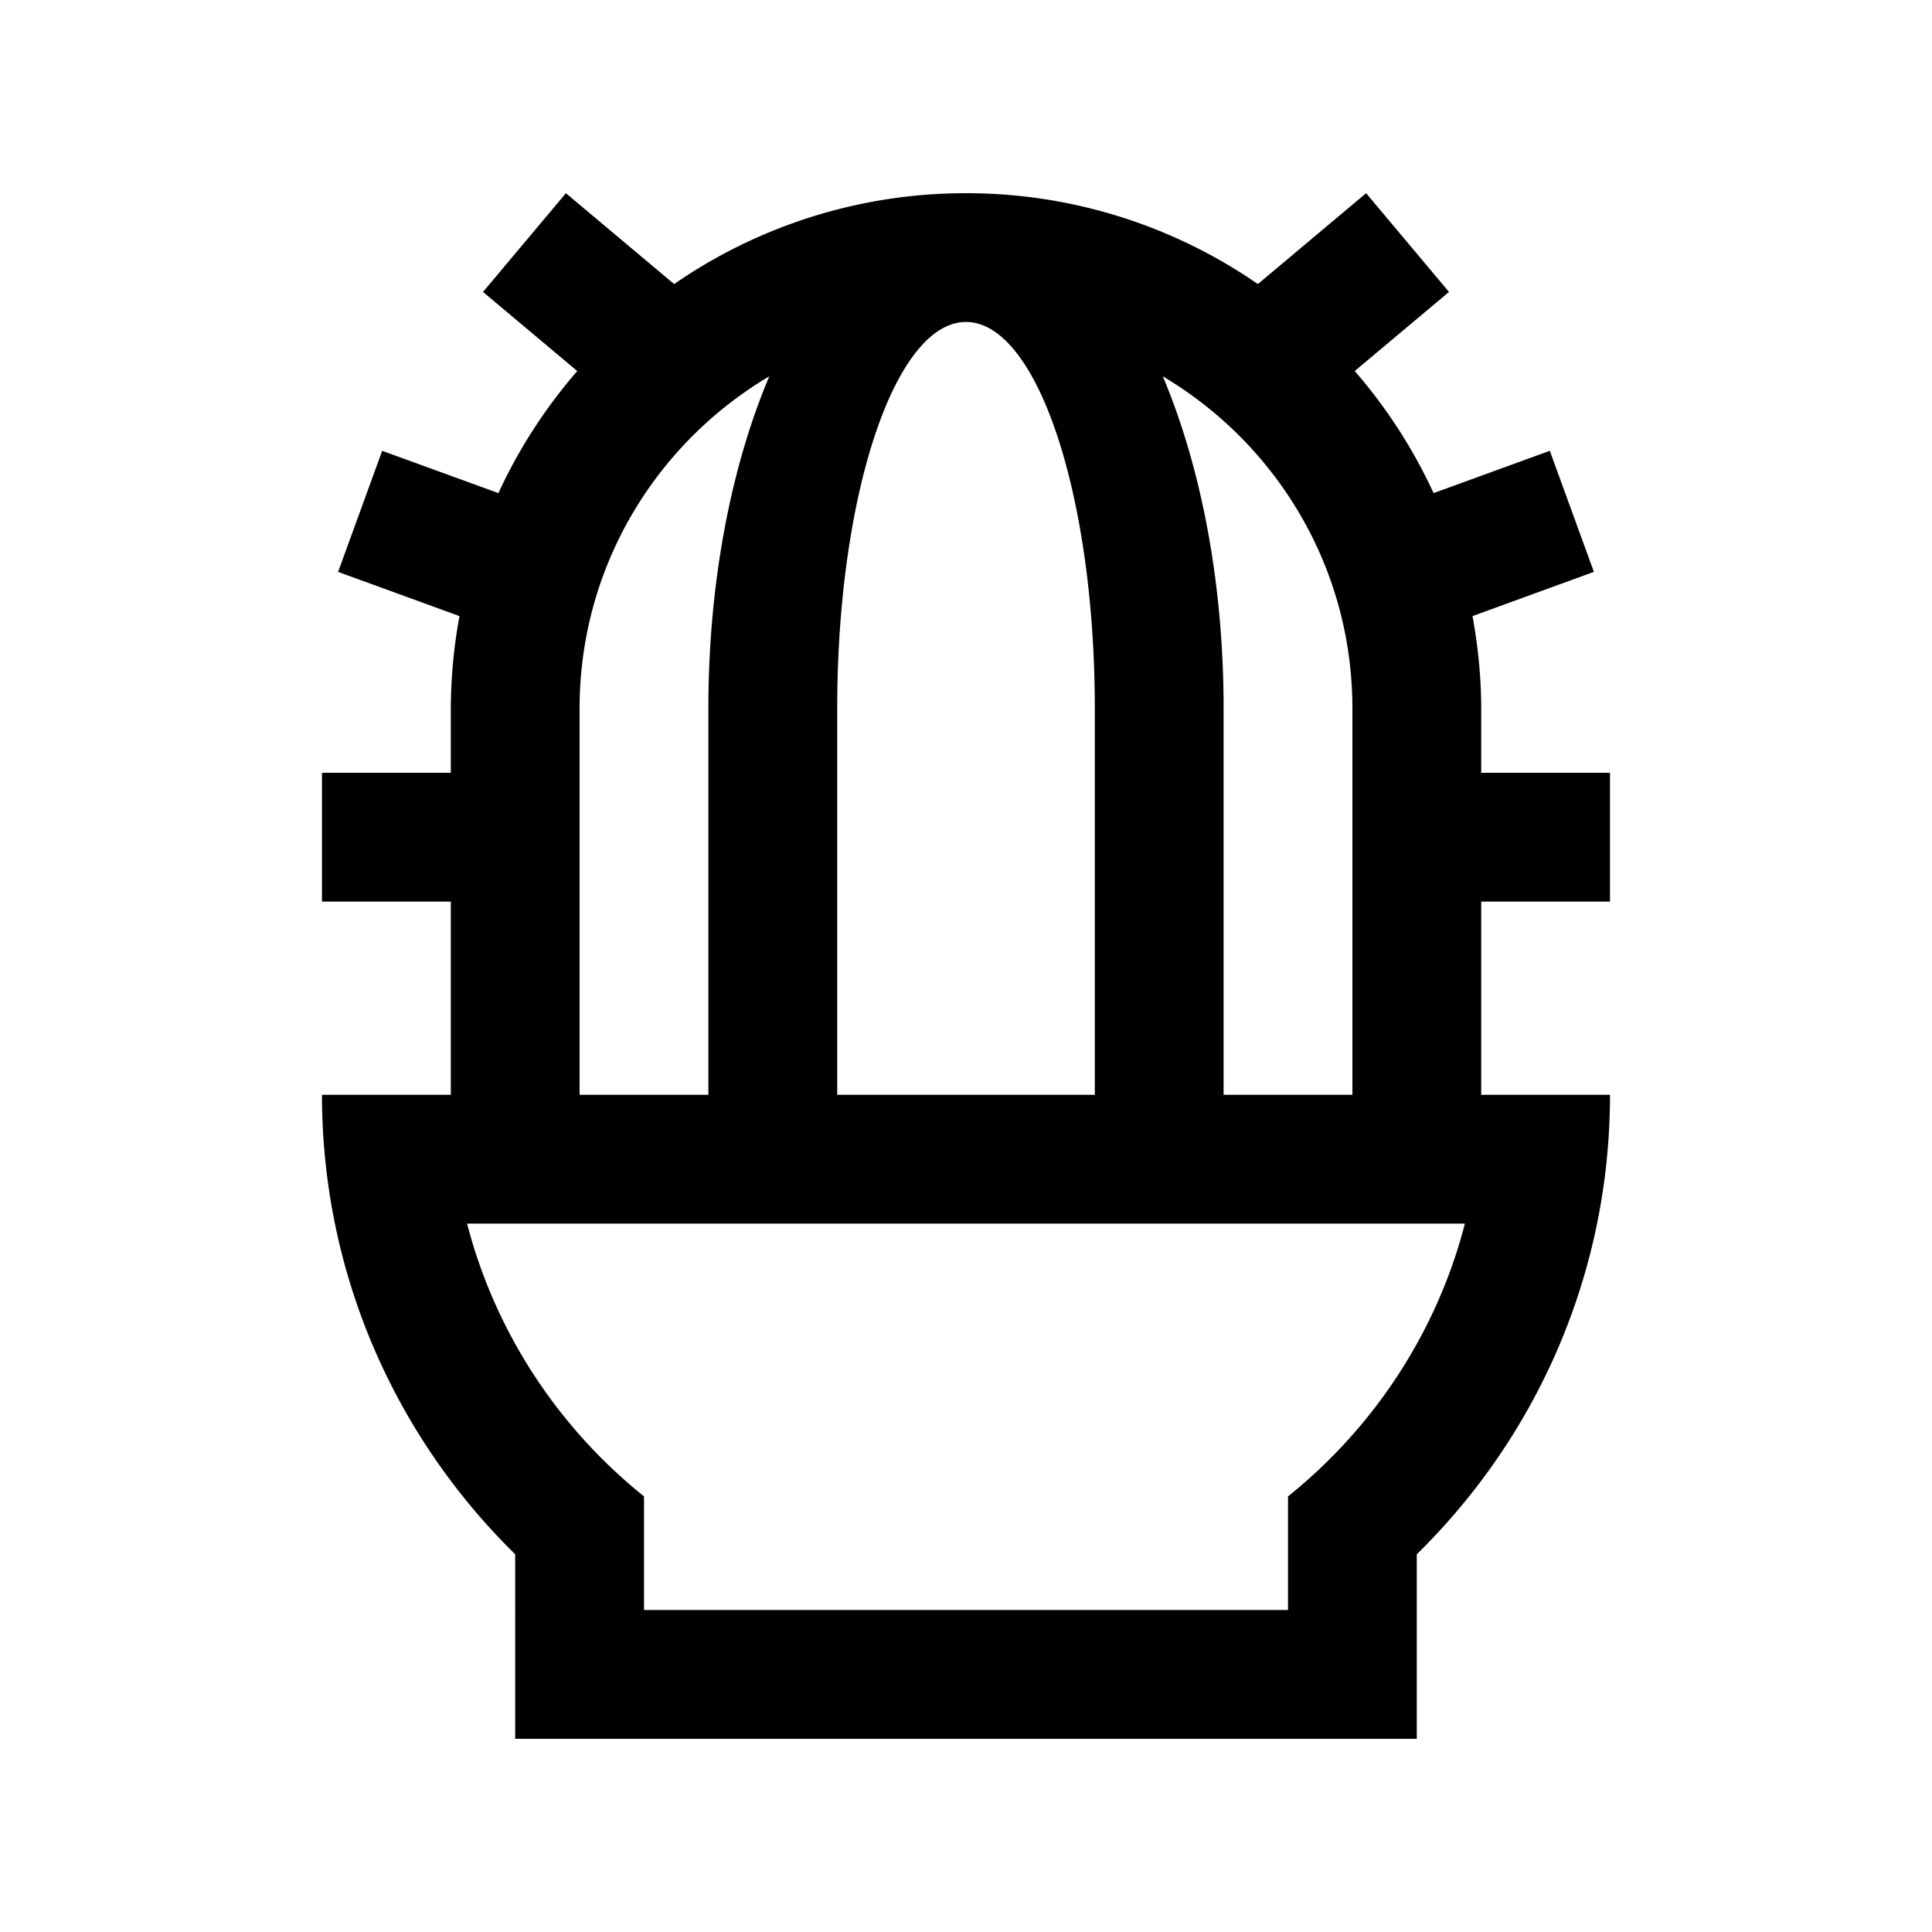 <svg version="1.0" xmlns="http://www.w3.org/2000/svg" width="100" height="100" xml:space="preserve"><path d="M83.333 46.666V40h-6.666v-3.334c0-1.633-.17-3.225-.449-4.777L82.5 29.6l-2.282-6.266-6.016 2.189a26.595 26.595 0 0 0-4.082-6.318L75 15.111 70.71 10l-5.603 4.703A26.524 26.524 0 0 0 50 10a26.526 26.526 0 0 0-15.107 4.703L29.291 10 25 15.111l4.879 4.094a26.698 26.698 0 0 0-4.082 6.318l-6.016-2.189L17.5 29.6l6.283 2.289a26.775 26.775 0 0 0-.449 4.777V40h-6.668v6.666h6.668v10.001h-6.668c0 9.316 3.836 17.734 10 23.782V90h46.667v-9.551c6.166-6.048 10-14.466 10-23.782h-6.666V46.666h6.666zM70 36.666v20.001h-6.667V36.666c0-6.553-1.188-12.545-3.147-17.188C66.055 22.963 70 29.35 70 36.666zm-26.666 0c0-11.041 2.984-20 6.666-20s6.667 8.959 6.667 20v20.001H43.334V36.666zm-13.334 0c0-7.316 3.945-13.703 9.818-17.188-1.963 4.643-3.152 10.635-3.152 17.188v20.001H30V36.666zm36.667 40.788v5.879H33.334v-5.879c-4.422-3.551-7.695-8.473-9.158-14.121h51.647c-1.458 5.648-4.736 10.57-9.156 14.121z"/></svg>